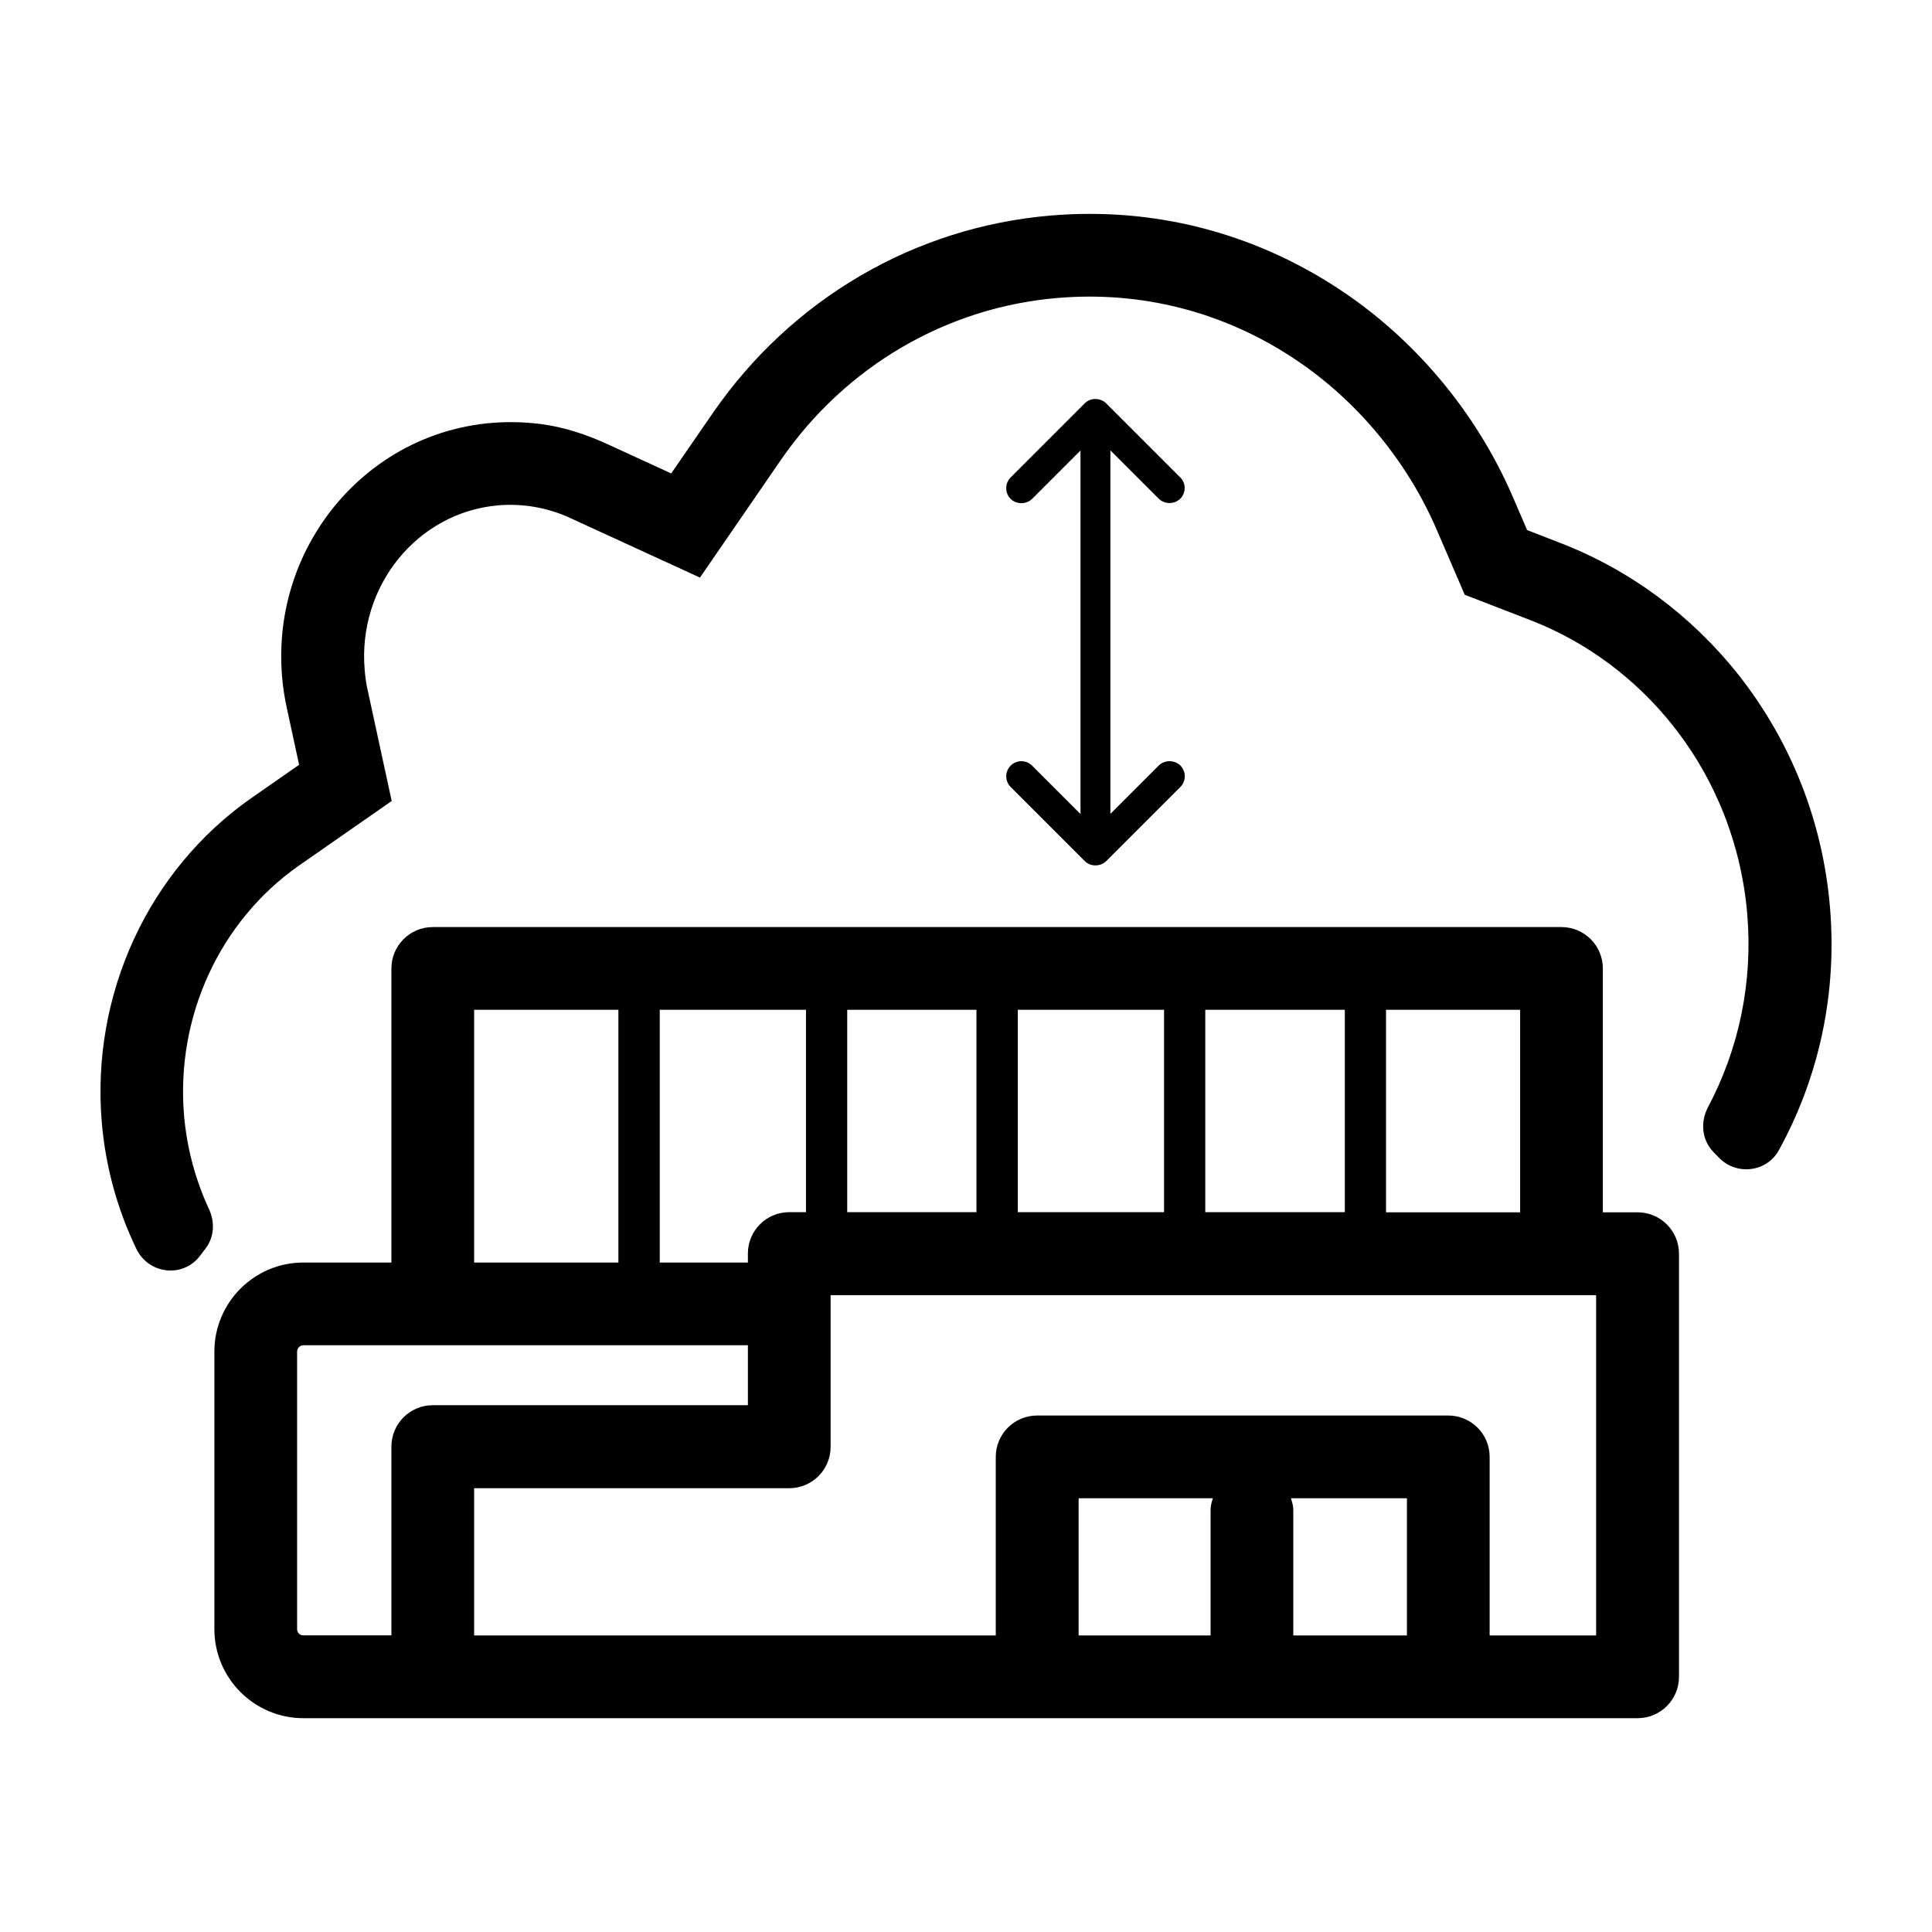 <?xml version="1.0" encoding="utf-8"?>
<!-- Generator: Adobe Illustrator 26.5.0, SVG Export Plug-In . SVG Version: 6.00 Build 0)  -->
<svg version="1.1" id="圖層_1" xmlns="http://www.w3.org/2000/svg" xmlns:xlink="http://www.w3.org/1999/xlink" x="0px" y="0px"
	 viewBox="0 0 135 135" style="enable-background:new 0 0 135 135;" xml:space="preserve">
<style type="text/css">
	.st0{fill:none;}
</style>
<g>
	<rect class="st0" width="135" height="135"/>
	<g>
		<g>
			<path d="M114.42,84.71H112V67.67c0-1.6-1.3-2.89-2.89-2.89H30.24c-1.6,0-2.89,1.3-2.89,2.89v20.55H21.2
				c-3.43,0-6.22,2.79-6.22,6.22v19.4c0,3.43,2.79,6.22,6.22,6.22H57v0h57.43c1.6,0,2.89-1.3,2.89-2.89V87.6
				C117.32,86,116.02,84.71,114.42,84.71z M106.22,84.71h-9.37V70.56h9.37V84.71z M46.1,70.56h10.22v14.14h-1.17
				c-1.6,0-2.89,1.3-2.89,2.89v0.63H46.1V70.56z M59.2,70.56h9.03v14.14H59.2V70.56z M71.12,70.56h10.22v14.14H71.12V70.56z
				 M84.22,70.56h9.75v14.14h-9.75V70.56z M33.13,70.56h10.08v17.66H33.13V70.56z M20.76,113.84v-19.4c0-0.24,0.2-0.44,0.44-0.44
				h31.06v4.19H30.24c-1.6,0-2.89,1.3-2.89,2.89v13.19H21.2C20.96,114.28,20.76,114.09,20.76,113.84z M98.31,114.28h-7.94v-8.79
				c0-0.28-0.09-0.54-0.16-0.8h8.1V114.28z M84.59,105.49v8.79h-9.22v-9.59h9.38C84.67,104.95,84.59,105.21,84.59,105.49z
				 M111.53,114.28h-7.44V101.8c0-1.6-1.3-2.89-2.89-2.89H72.47c-1.6,0-2.89,1.3-2.89,2.89v12.48H33.13v-10.29h22.02
				c1.6,0,2.89-1.3,2.89-2.89v-10.6h53.49V114.28z"/>
			<path d="M127.87,63.39c-0.5-5.97-2.72-11.59-6.41-16.26c-3.28-4.13-7.56-7.3-12.38-9.17l-2.37-0.92l-1.01-2.34
				c-2.56-5.93-6.92-11.11-12.27-14.59c-5.98-3.9-12.89-5.65-20-5.05c-9.52,0.8-18.12,5.83-23.62,13.8l-2.91,4.22l-4.4-2.02
				c-1.49-0.69-3.08-1.22-4.71-1.43c-10.5-1.33-18.94,7.47-18.08,17.65c0.06,0.73,0.17,1.46,0.33,2.18l0.86,3.98l-3.33,2.32
				C10.37,60.79,6.36,69.48,7.11,78.41c0.27,3.18,1.12,6.16,2.42,8.86c0.85,1.76,3.24,2.05,4.43,0.5l0.39-0.51
				c0.62-0.8,0.68-1.86,0.25-2.78c-0.93-2.01-1.54-4.21-1.74-6.55c-0.58-6.89,2.5-13.57,8.02-17.44l6.49-4.52l-1.68-7.75
				c-0.11-0.47-0.17-0.95-0.21-1.43c-0.49-5.86,3.7-11,9.35-11.48c1.71-0.14,3.44,0.16,5,0.88l9.08,4.17l5.66-8.23
				c4.51-6.53,11.56-10.66,19.34-11.31c5.81-0.49,11.46,0.94,16.35,4.13c4.41,2.87,8.01,7.15,10.12,12.04l1.97,4.57l4.63,1.79
				c3.86,1.5,7.3,4.05,9.93,7.37c2.98,3.77,4.77,8.32,5.18,13.15c0.4,4.75-0.57,9.4-2.74,13.49c-0.55,1.04-0.44,2.3,0.38,3.14
				l0.39,0.4c1.22,1.26,3.34,1.01,4.18-0.53C127.12,75.24,128.38,69.38,127.87,63.39z"/>
		</g>
		<path d="M81.72,53.19c-0.28,0-0.56,0.11-0.75,0.3l-3.38,3.38v-25.4l3.38,3.38c0.19,0.19,0.47,0.3,0.75,0.3
			c0.28,0,0.55-0.11,0.75-0.3c0.2-0.2,0.31-0.47,0.31-0.75c0-0.28-0.11-0.55-0.31-0.74l-5.18-5.18c-0.19-0.19-0.47-0.3-0.75-0.3
			c-0.28,0-0.55,0.11-0.74,0.3l-5.18,5.18c-0.2,0.2-0.31,0.47-0.31,0.75c0,0.28,0.11,0.55,0.31,0.75c0.19,0.19,0.46,0.3,0.75,0.3
			c0.28,0,0.55-0.11,0.75-0.3l3.38-3.38v25.4l-3.38-3.38c-0.2-0.2-0.47-0.31-0.75-0.31c-0.28,0-0.55,0.11-0.75,0.31
			c-0.41,0.41-0.41,1.08,0,1.49l5.18,5.18c0.2,0.2,0.46,0.3,0.75,0.3c0.28,0,0.55-0.11,0.75-0.3l5.18-5.18
			c0.41-0.41,0.41-1.08,0-1.5C82.27,53.29,82,53.19,81.72,53.19z"/>
	</g>
</g>
</svg>
